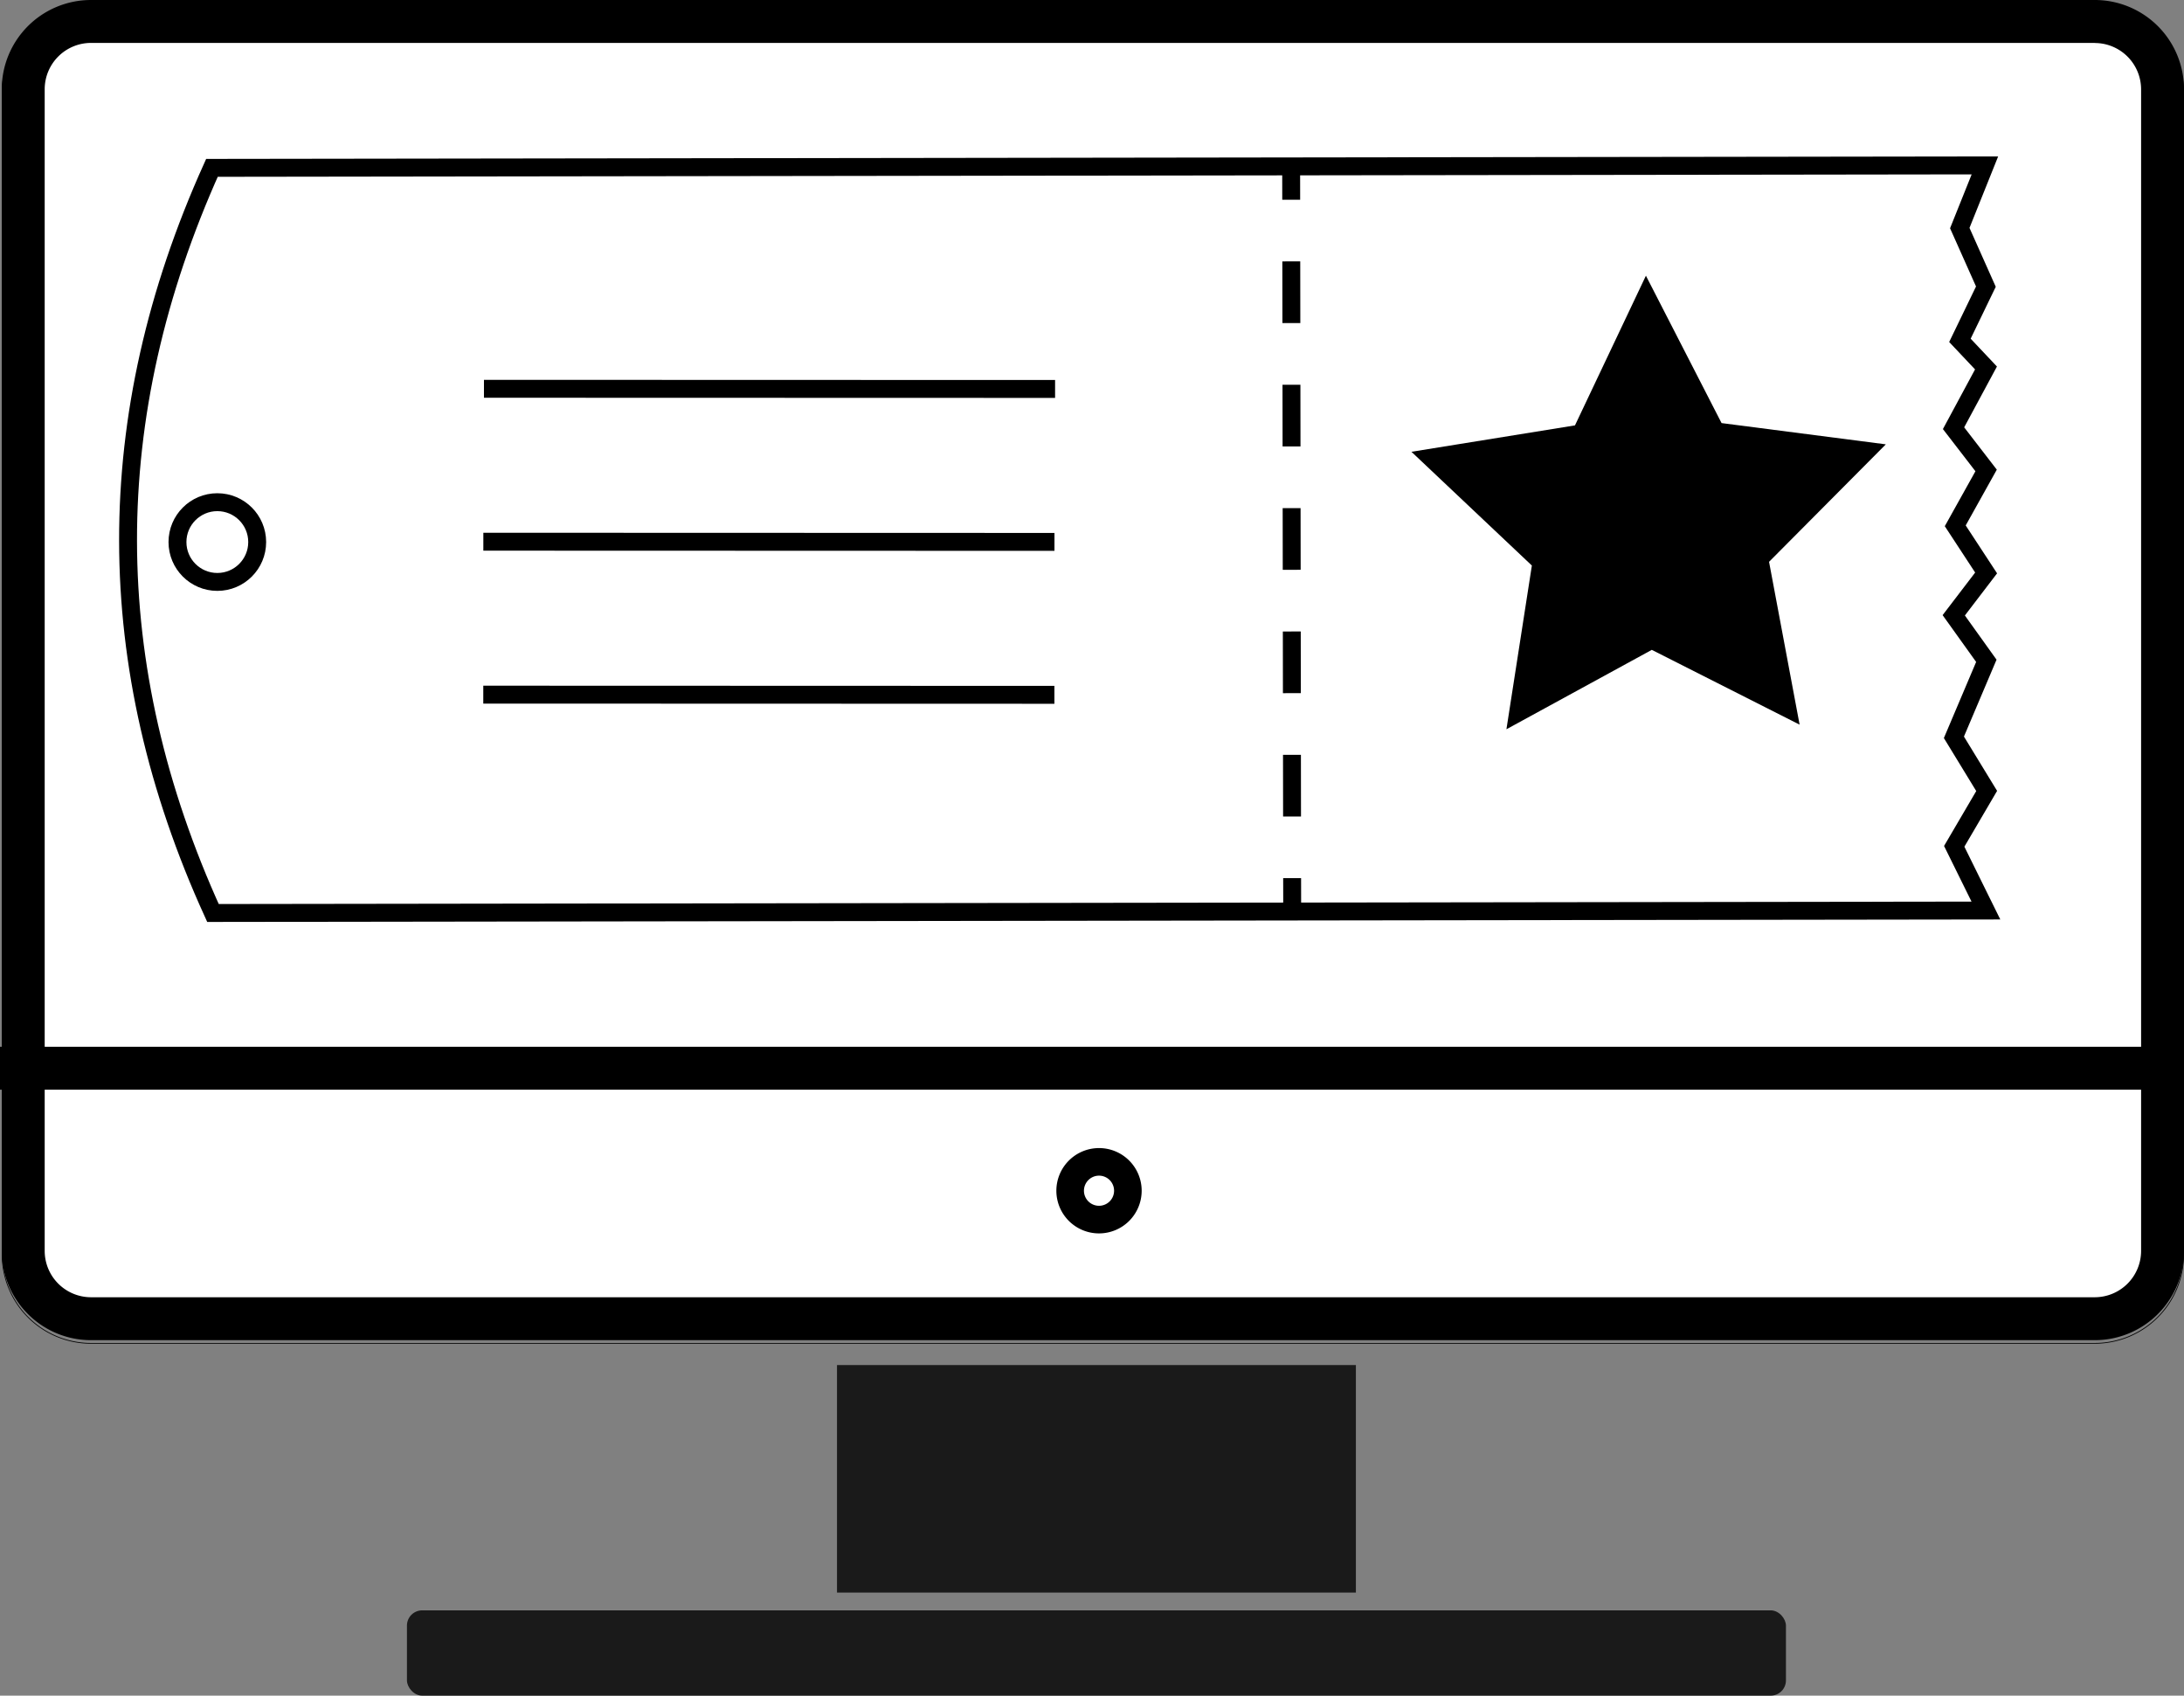 <svg xmlns="http://www.w3.org/2000/svg" viewBox="0 0 1061.4 823.9"><rect x="0" y="0" width="1061.4" height="823.9" fill="#808080" stroke="none"/><defs><style>.a{fill:#1a1a1a;}.b{fill:#fff;}.c{fill:#29abe2;stroke-width:20.86px;}.c,.d,.e{stroke:#000;stroke-miterlimit:10;}.d,.e{fill:none;stroke-width:8.7px;}.e{stroke-dasharray:29.97 29.97;}</style></defs><rect class="a" x="406.77" y="663.27" width="252.18" height="110.54"/><rect class="b" x="11.29" y="10.43" width="1039.68" height="630.32" rx="32.93"/><path d="M1315.54,104a22.54,22.54,0,0,1,22.51,22.5V690.92a22.54,22.54,0,0,1-22.51,22.5H341.72a22.53,22.53,0,0,1-22.5-22.5V126.45a22.53,22.53,0,0,1,22.5-22.5h973.82m0-20.85H341.72a43.36,43.36,0,0,0-43.36,43.35V690.92a43.36,43.36,0,0,0,43.36,43.35h973.82a43.35,43.35,0,0,0,43.36-43.35V126.45a43.35,43.35,0,0,0-43.36-43.35Z" transform="translate(-297.5 -83.1)"/><line class="c" y1="519.04" x2="1061.4" y2="519.04"/><path d="M1315.54,85.2a43,43,0,0,1,43,43V692.64a43,43,0,0,1-43,43H341.72a43,43,0,0,1-43-43V128.18a43,43,0,0,1,43-43h973.82m0-.38H341.72a43.37,43.37,0,0,0-43.36,43.36V692.64A43.36,43.36,0,0,0,341.72,736h973.82a43.36,43.36,0,0,0,43.36-43.36V128.18a43.36,43.36,0,0,0-43.36-43.36Z" transform="translate(-297.5 -83.1)"/><path d="M831.61,654.34a7.32,7.32,0,1,1-7.32,7.32,7.33,7.33,0,0,1,7.32-7.32m0-13.4a20.73,20.73,0,1,0,20.73,20.72,20.72,20.72,0,0,0-20.73-20.72Z" transform="translate(-297.5 -83.1)"/><rect class="a" x="197.77" y="782.45" width="670.18" height="41.45" rx="7.42"/><path class="d" d="M1262.63,525.52,401,526.71q-82.28-180.53-.5-362.05l861.64-1.19-12.21,30.45,12.69,28.45L1250,248.47l12.67,13.42-15.77,29.27,15.83,20.53-15,26.9,15,22.9L1247,382.07l15.84,22.11-15.76,37.17L1263,467.42l-15.77,26.9Z" transform="translate(-297.5 -83.1)"/><line class="d" x1="627.49" y1="80.84" x2="627.51" y2="97.05"/><line class="e" x1="627.55" y1="127.01" x2="627.94" y2="411.7"/><line class="d" x1="627.96" y1="426.68" x2="627.99" y2="442.89"/><line class="d" x1="235.2" y1="188.91" x2="512.76" y2="188.99"/><line class="d" x1="234.9" y1="263.21" x2="512.46" y2="263.3"/><line class="d" x1="234.87" y1="337.52" x2="512.43" y2="337.61"/><circle class="d" cx="105.62" cy="263.38" r="19.37"/><polygon points="685.95 219.52 765.42 206.69 799.9 133.96 836.66 205.57 916.49 215.9 859.74 272.98 874.59 352.1 802.76 315.76 732.11 354.34 744.47 274.79 685.95 219.52"/></svg>